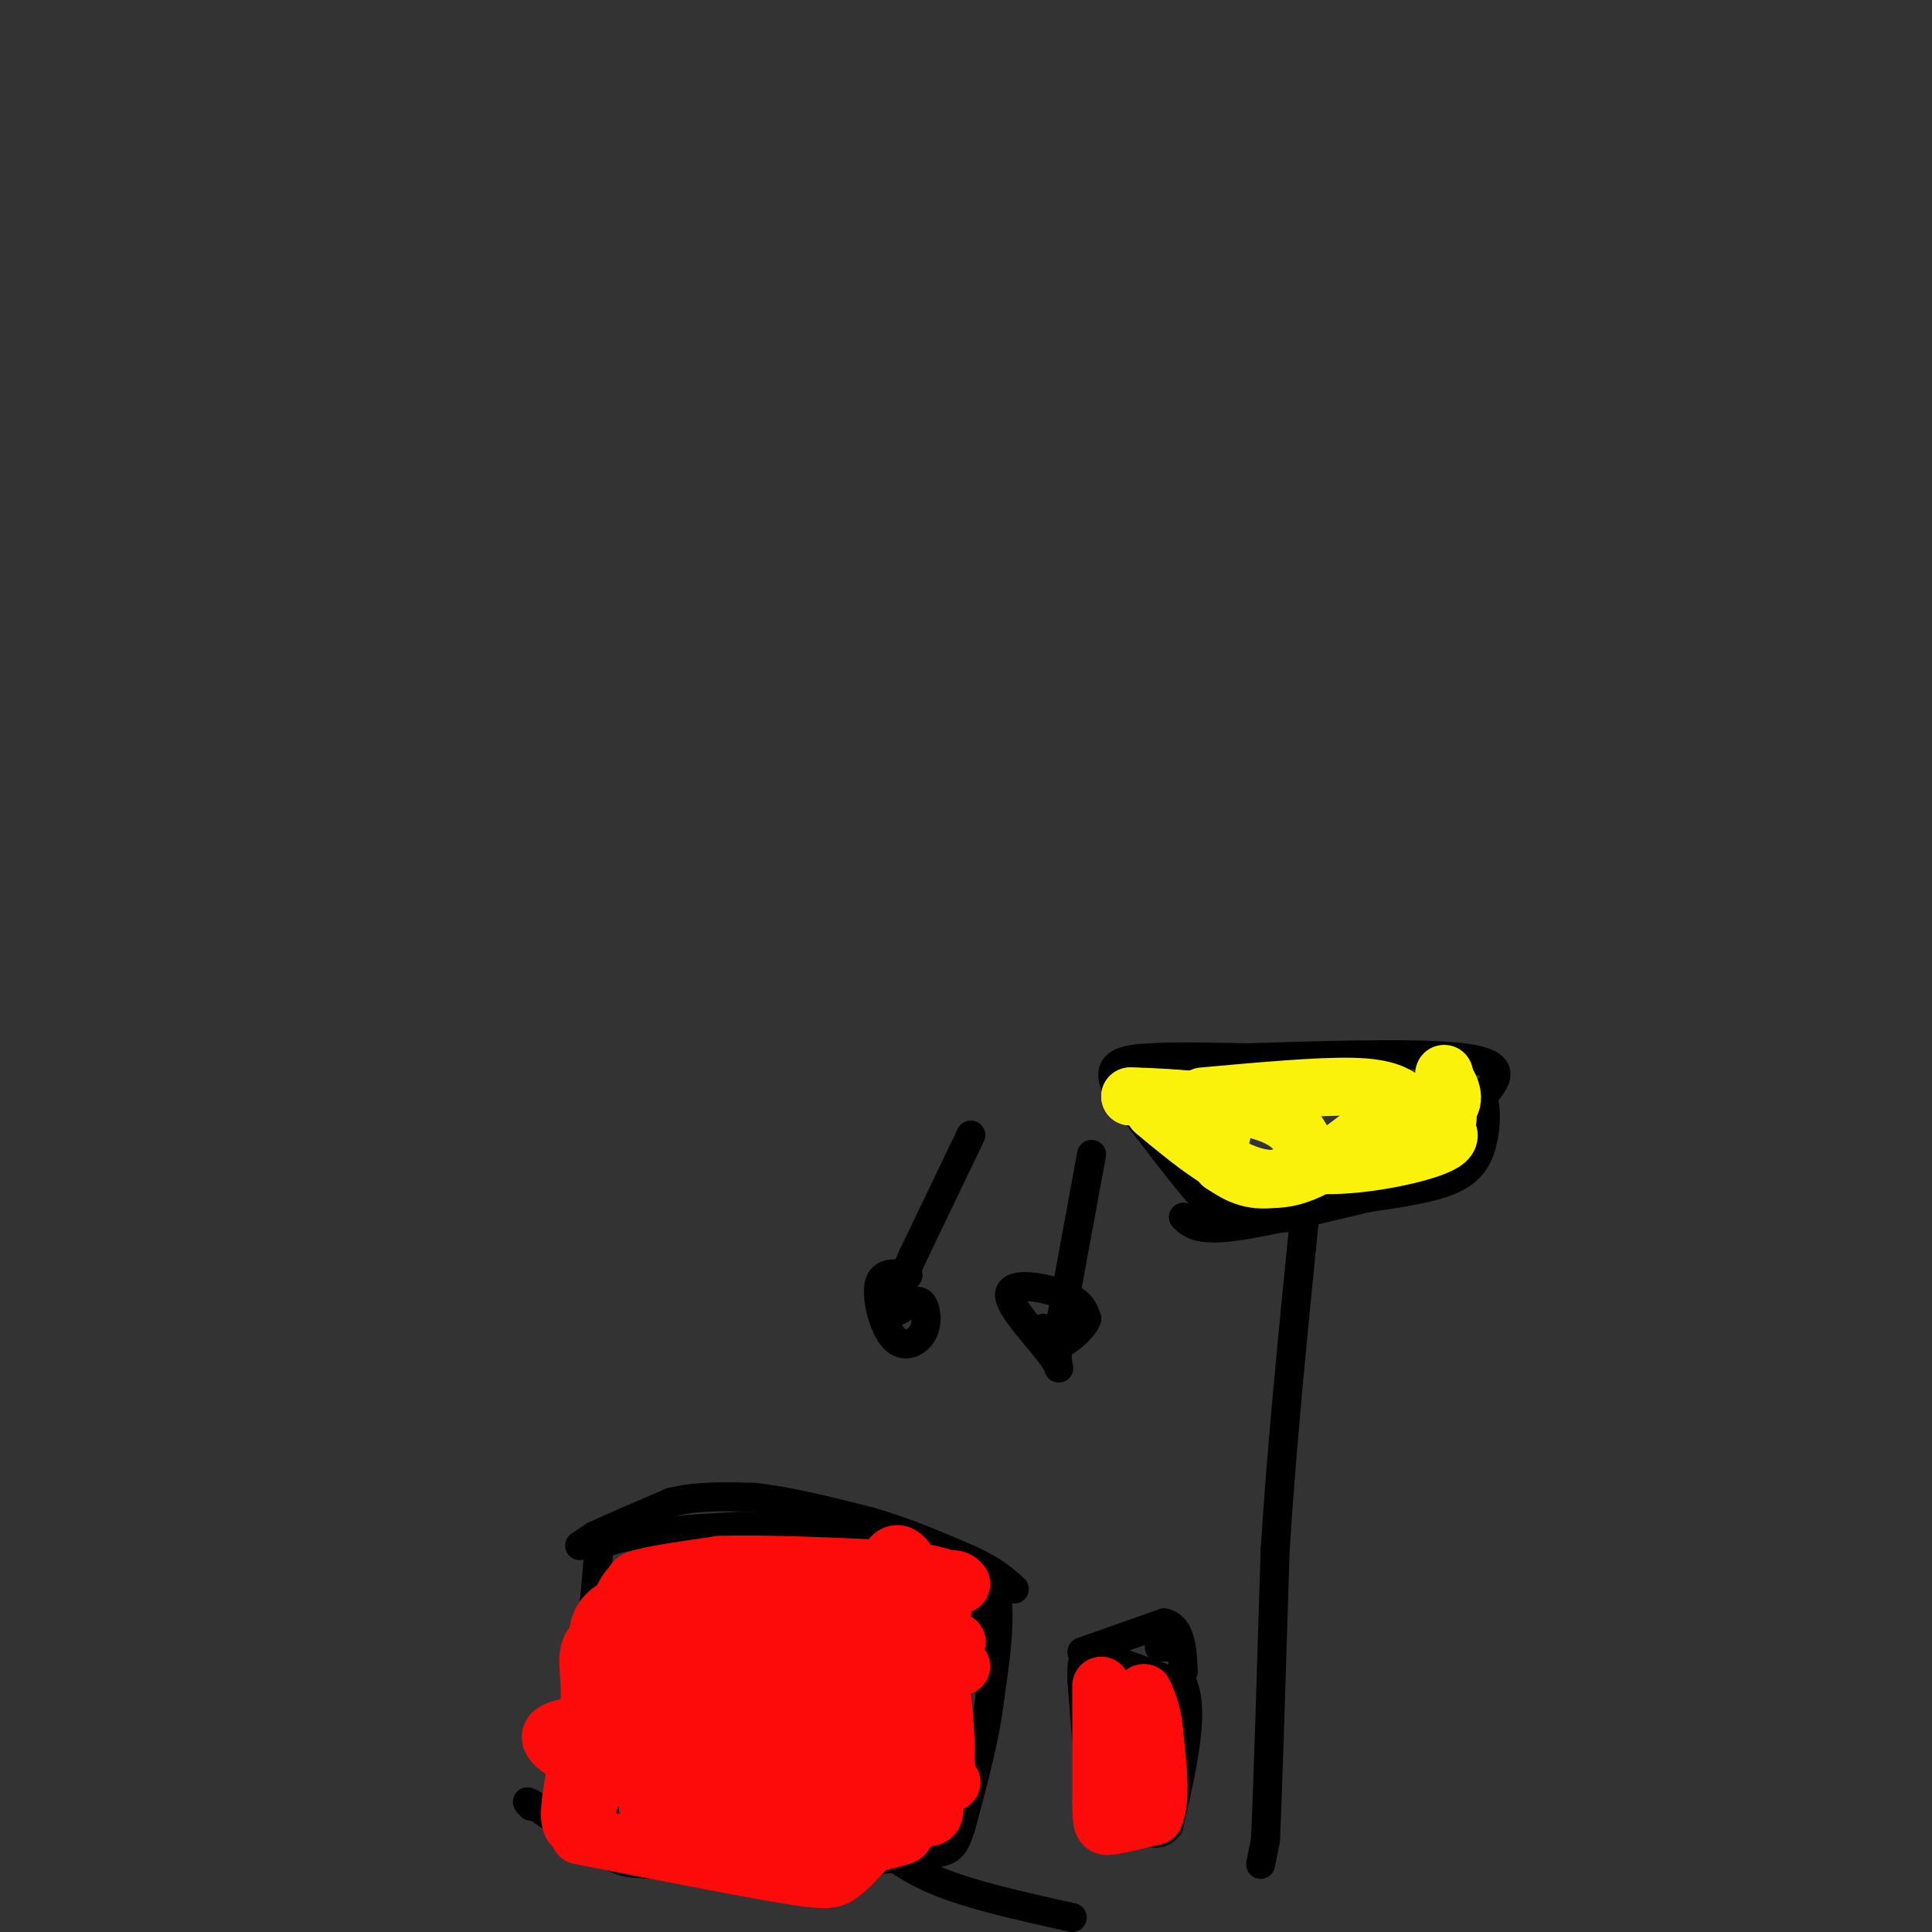 <svg viewBox='0 0 400 400' version='1.1' xmlns='http://www.w3.org/2000/svg' xmlns:xlink='http://www.w3.org/1999/xlink'><rect x="0" y="0" width="400" height="400" fill="#333333" stroke="none"/><g fill='none' stroke='#000000' stroke-width='6' stroke-linecap='round' stroke-linejoin='round'><path d='M120,378c0.000,0.000 0.000,-9.000 0,-9'/><path d='M120,369c0.000,-4.000 0.000,-9.500 0,-15'/><path d='M120,354c0.167,-3.667 0.583,-5.333 1,-7'/><path d='M121,347c0.500,-3.667 1.250,-9.333 2,-15'/><path d='M123,332c0.500,-4.500 0.750,-8.250 1,-12'/><path d='M124,320c5.000,-2.667 17.000,-3.333 29,-4'/><path d='M153,316c10.667,-0.167 22.833,1.417 35,3'/><path d='M188,319c8.667,1.667 12.833,4.333 17,7'/><path d='M205,326c2.833,5.333 1.417,15.167 0,25'/><path d='M205,351c-1.000,8.667 -3.500,17.833 -6,27'/><path d='M199,378c-1.600,5.400 -2.600,5.400 -8,6c-5.400,0.600 -15.200,1.800 -25,3'/><path d='M166,387c-9.000,0.333 -19.000,-0.333 -29,-1'/><path d='M137,386c-6.289,-0.156 -7.511,-0.044 -11,-2c-3.489,-1.956 -9.244,-5.978 -15,-10'/><path d='M111,374c-2.667,-1.667 -1.833,-0.833 -1,0'/><path d='M120,320c0.000,0.000 3.000,-2.000 3,-2'/><path d='M123,318c3.167,-1.500 9.583,-4.250 16,-7'/><path d='M139,311c5.500,-1.333 11.250,-1.167 17,-1'/><path d='M156,310c6.833,0.667 15.417,2.833 24,5'/><path d='M180,315c7.500,2.167 14.250,5.083 21,8'/><path d='M201,323c5.000,2.333 7.000,4.167 9,6'/><path d='M201,235c0.000,0.000 -12.000,25.000 -12,25'/><path d='M189,260c-2.889,6.378 -4.111,9.822 -4,11c0.111,1.178 1.556,0.089 3,-1'/><path d='M188,270c1.064,-0.457 2.224,-1.100 3,0c0.776,1.100 1.167,3.944 0,6c-1.167,2.056 -3.891,3.323 -6,1c-2.109,-2.323 -3.603,-8.235 -3,-11c0.603,-2.765 3.301,-2.382 6,-2'/><path d='M226,239c0.000,0.000 -7.000,38.000 -7,38'/><path d='M219,277c-0.604,7.557 1.384,7.448 -1,4c-2.384,-3.448 -9.142,-10.236 -9,-13c0.142,-2.764 7.183,-1.504 11,0c3.817,1.504 4.408,3.252 5,5'/><path d='M225,273c-0.689,2.289 -4.911,5.511 -7,6c-2.089,0.489 -2.044,-1.756 -2,-4'/><path d='M261,386c0.000,0.000 1.000,-5.000 1,-5'/><path d='M262,381c0.500,-10.833 1.250,-35.417 2,-60'/><path d='M264,321c1.333,-21.333 3.667,-44.667 6,-68'/><path d='M270,253c1.000,-11.500 0.500,-6.250 0,-1'/><path d='M269,252c-5.333,0.333 -10.667,0.667 -14,0c-3.333,-0.667 -4.667,-2.333 -6,-4'/><path d='M249,248c-4.000,-4.500 -11.000,-13.750 -18,-23'/><path d='M231,225c-2.133,-4.911 1.533,-5.689 7,-6c5.467,-0.311 12.733,-0.156 20,0'/><path d='M258,219c12.933,-0.356 35.267,-1.244 45,0c9.733,1.244 6.867,4.622 4,8'/><path d='M307,227c0.762,2.845 0.667,5.958 0,9c-0.667,3.042 -1.905,6.012 -6,8c-4.095,1.988 -11.048,2.994 -18,4'/><path d='M283,248c-8.578,2.044 -21.022,5.156 -28,6c-6.978,0.844 -8.489,-0.578 -10,-2'/><path d='M226,373c0.000,0.000 -2.000,-25.000 -2,-25'/><path d='M224,348c-0.178,-5.267 0.378,-5.933 4,-5c3.622,0.933 10.311,3.467 17,6'/><path d='M245,349c2.333,5.833 -0.333,17.417 -3,29'/><path d='M242,378c-2.833,4.000 -8.417,-0.500 -14,-5'/><path d='M224,342c0.000,0.000 17.000,-6.000 17,-6'/><path d='M241,336c3.500,0.667 3.750,5.333 4,10'/><path d='M240,341c0.000,0.000 2.000,0.000 2,0'/><path d='M123,343c2.714,-2.839 5.429,-5.679 11,-8c5.571,-2.321 14.000,-4.125 24,-5c10.000,-0.875 21.571,-0.821 29,0c7.429,0.821 10.714,2.411 14,4'/><path d='M201,334c2.500,1.000 1.750,1.500 1,2'/><path d='M118,357c17.578,-2.067 35.156,-4.133 49,-4c13.844,0.133 23.956,2.467 29,5c5.044,2.533 5.022,5.267 5,8'/><path d='M201,366c0.833,1.667 0.417,1.833 0,2'/><path d='M122,376c7.762,-1.161 15.524,-2.321 25,-2c9.476,0.321 20.667,2.125 28,5c7.333,2.875 10.810,6.821 18,10c7.190,3.179 18.095,5.589 29,8'/></g>
<g fill='none' stroke='#FBF20B' stroke-width='12' stroke-linecap='round' stroke-linejoin='round'><path d='M249,227c12.000,-1.083 24.000,-2.167 31,-2c7.000,0.167 9.000,1.583 11,3'/><path d='M291,228c3.491,0.738 6.719,1.085 8,2c1.281,0.915 0.614,2.400 0,4c-0.614,1.600 -1.175,3.314 -4,4c-2.825,0.686 -7.912,0.343 -13,0'/><path d='M282,238c-5.533,1.467 -12.867,5.133 -18,6c-5.133,0.867 -8.067,-1.067 -11,-3'/><path d='M253,241c-1.500,-2.560 0.250,-7.458 1,-10c0.750,-2.542 0.500,-2.726 -3,-3c-3.500,-0.274 -10.250,-0.637 -17,-1'/><path d='M234,227c2.911,0.022 18.689,0.578 27,3c8.311,2.422 9.156,6.711 10,11'/><path d='M271,241c7.778,1.089 22.222,-1.689 27,-4c4.778,-2.311 -0.111,-4.156 -5,-6'/><path d='M293,231c-0.667,-1.167 0.167,-1.083 1,-1'/><path d='M239,230c7.917,6.583 15.833,13.167 23,14c7.167,0.833 13.583,-4.083 20,-9'/><path d='M282,235c6.167,-2.333 11.583,-3.667 17,-5'/><path d='M299,230c2.833,-2.000 1.417,-4.500 0,-7'/><path d='M299,223c0.000,-1.167 0.000,-0.583 0,0'/></g>
<g fill='none' stroke='#FD0A0A' stroke-width='12' stroke-linecap='round' stroke-linejoin='round'><path d='M128,348c3.137,-3.369 6.274,-6.738 10,-9c3.726,-2.262 8.042,-3.417 15,-4c6.958,-0.583 16.560,-0.595 21,0c4.440,0.595 3.720,1.798 3,3'/><path d='M177,338c4.000,0.833 12.500,1.417 21,2'/><path d='M198,340c1.089,-0.178 -6.689,-1.622 -16,-1c-9.311,0.622 -20.156,3.311 -31,6'/><path d='M151,345c-7.167,1.333 -9.583,1.667 -12,2'/><path d='M139,347c4.533,-0.267 21.867,-1.933 32,-2c10.133,-0.067 13.067,1.467 16,3'/><path d='M187,348c4.667,0.000 8.333,-1.500 12,-3'/><path d='M197,369c-2.156,-3.733 -4.311,-7.467 -6,-10c-1.689,-2.533 -2.911,-3.867 -8,-4c-5.089,-0.133 -14.044,0.933 -23,2'/><path d='M160,357c-14.024,0.012 -37.583,-0.958 -44,1c-6.417,1.958 4.310,6.845 10,9c5.690,2.155 6.345,1.577 7,1'/><path d='M133,368c7.178,-0.600 21.622,-2.600 31,-2c9.378,0.600 13.689,3.800 18,7'/><path d='M182,373c5.333,2.156 9.667,4.044 11,3c1.333,-1.044 -0.333,-5.022 -2,-9'/><path d='M191,367c-3.911,-2.111 -12.689,-2.889 -19,-1c-6.311,1.889 -10.156,6.444 -14,11'/><path d='M120,380c16.533,3.244 33.067,6.489 42,8c8.933,1.511 10.267,1.289 12,0c1.733,-1.289 3.867,-3.644 6,-6'/><path d='M180,382c3.956,-1.467 10.844,-2.133 5,-3c-5.844,-0.867 -24.422,-1.933 -43,-3'/><path d='M142,376c-8.179,-0.655 -7.125,-0.792 -7,0c0.125,0.792 -0.679,2.512 -1,-4c-0.321,-6.512 -0.161,-21.256 0,-36'/><path d='M134,336c-1.200,-7.467 -4.200,-8.133 -2,-9c2.200,-0.867 9.600,-1.933 17,-3'/><path d='M149,324c9.167,-0.333 23.583,0.333 38,1'/><path d='M187,325c8.762,1.024 11.667,3.083 12,3c0.333,-0.083 -1.905,-2.310 -3,0c-1.095,2.310 -1.048,9.155 -1,16'/><path d='M195,344c-0.167,7.000 -0.083,16.500 0,26'/><path d='M195,370c0.464,2.048 1.625,-5.833 0,-19c-1.625,-13.167 -6.036,-31.619 -10,-29c-3.964,2.619 -7.482,26.310 -11,50'/><path d='M174,372c-2.023,9.919 -1.581,9.716 -1,4c0.581,-5.716 1.300,-16.944 0,-23c-1.300,-6.056 -4.619,-6.938 -4,-6c0.619,0.938 5.177,3.697 9,4c3.823,0.303 6.912,-1.848 10,-4'/><path d='M188,347c3.284,-2.345 6.493,-6.209 5,-9c-1.493,-2.791 -7.689,-4.511 -20,-6c-12.311,-1.489 -30.738,-2.747 -40,-1c-9.262,1.747 -9.361,6.499 -9,8c0.361,1.501 1.180,-0.250 2,-2'/><path d='M126,337c1.778,-3.644 5.222,-11.756 5,-7c-0.222,4.756 -4.111,22.378 -8,40'/><path d='M123,370c-2.533,8.533 -4.867,9.867 -5,6c-0.133,-3.867 1.933,-12.933 4,-22'/><path d='M122,354c0.400,-5.911 -0.600,-9.689 0,-12c0.600,-2.311 2.800,-3.156 5,-4'/><path d='M228,349c0.000,0.000 0.000,24.000 0,24'/><path d='M228,373c0.044,4.933 0.156,5.267 2,5c1.844,-0.267 5.422,-1.133 9,-2'/><path d='M239,376c1.500,-3.167 0.750,-10.083 0,-17'/><path d='M239,359c-0.333,-4.167 -1.167,-6.083 -2,-8'/><path d='M237,351c-0.333,-1.167 -0.167,-0.083 0,1'/></g>
</svg>